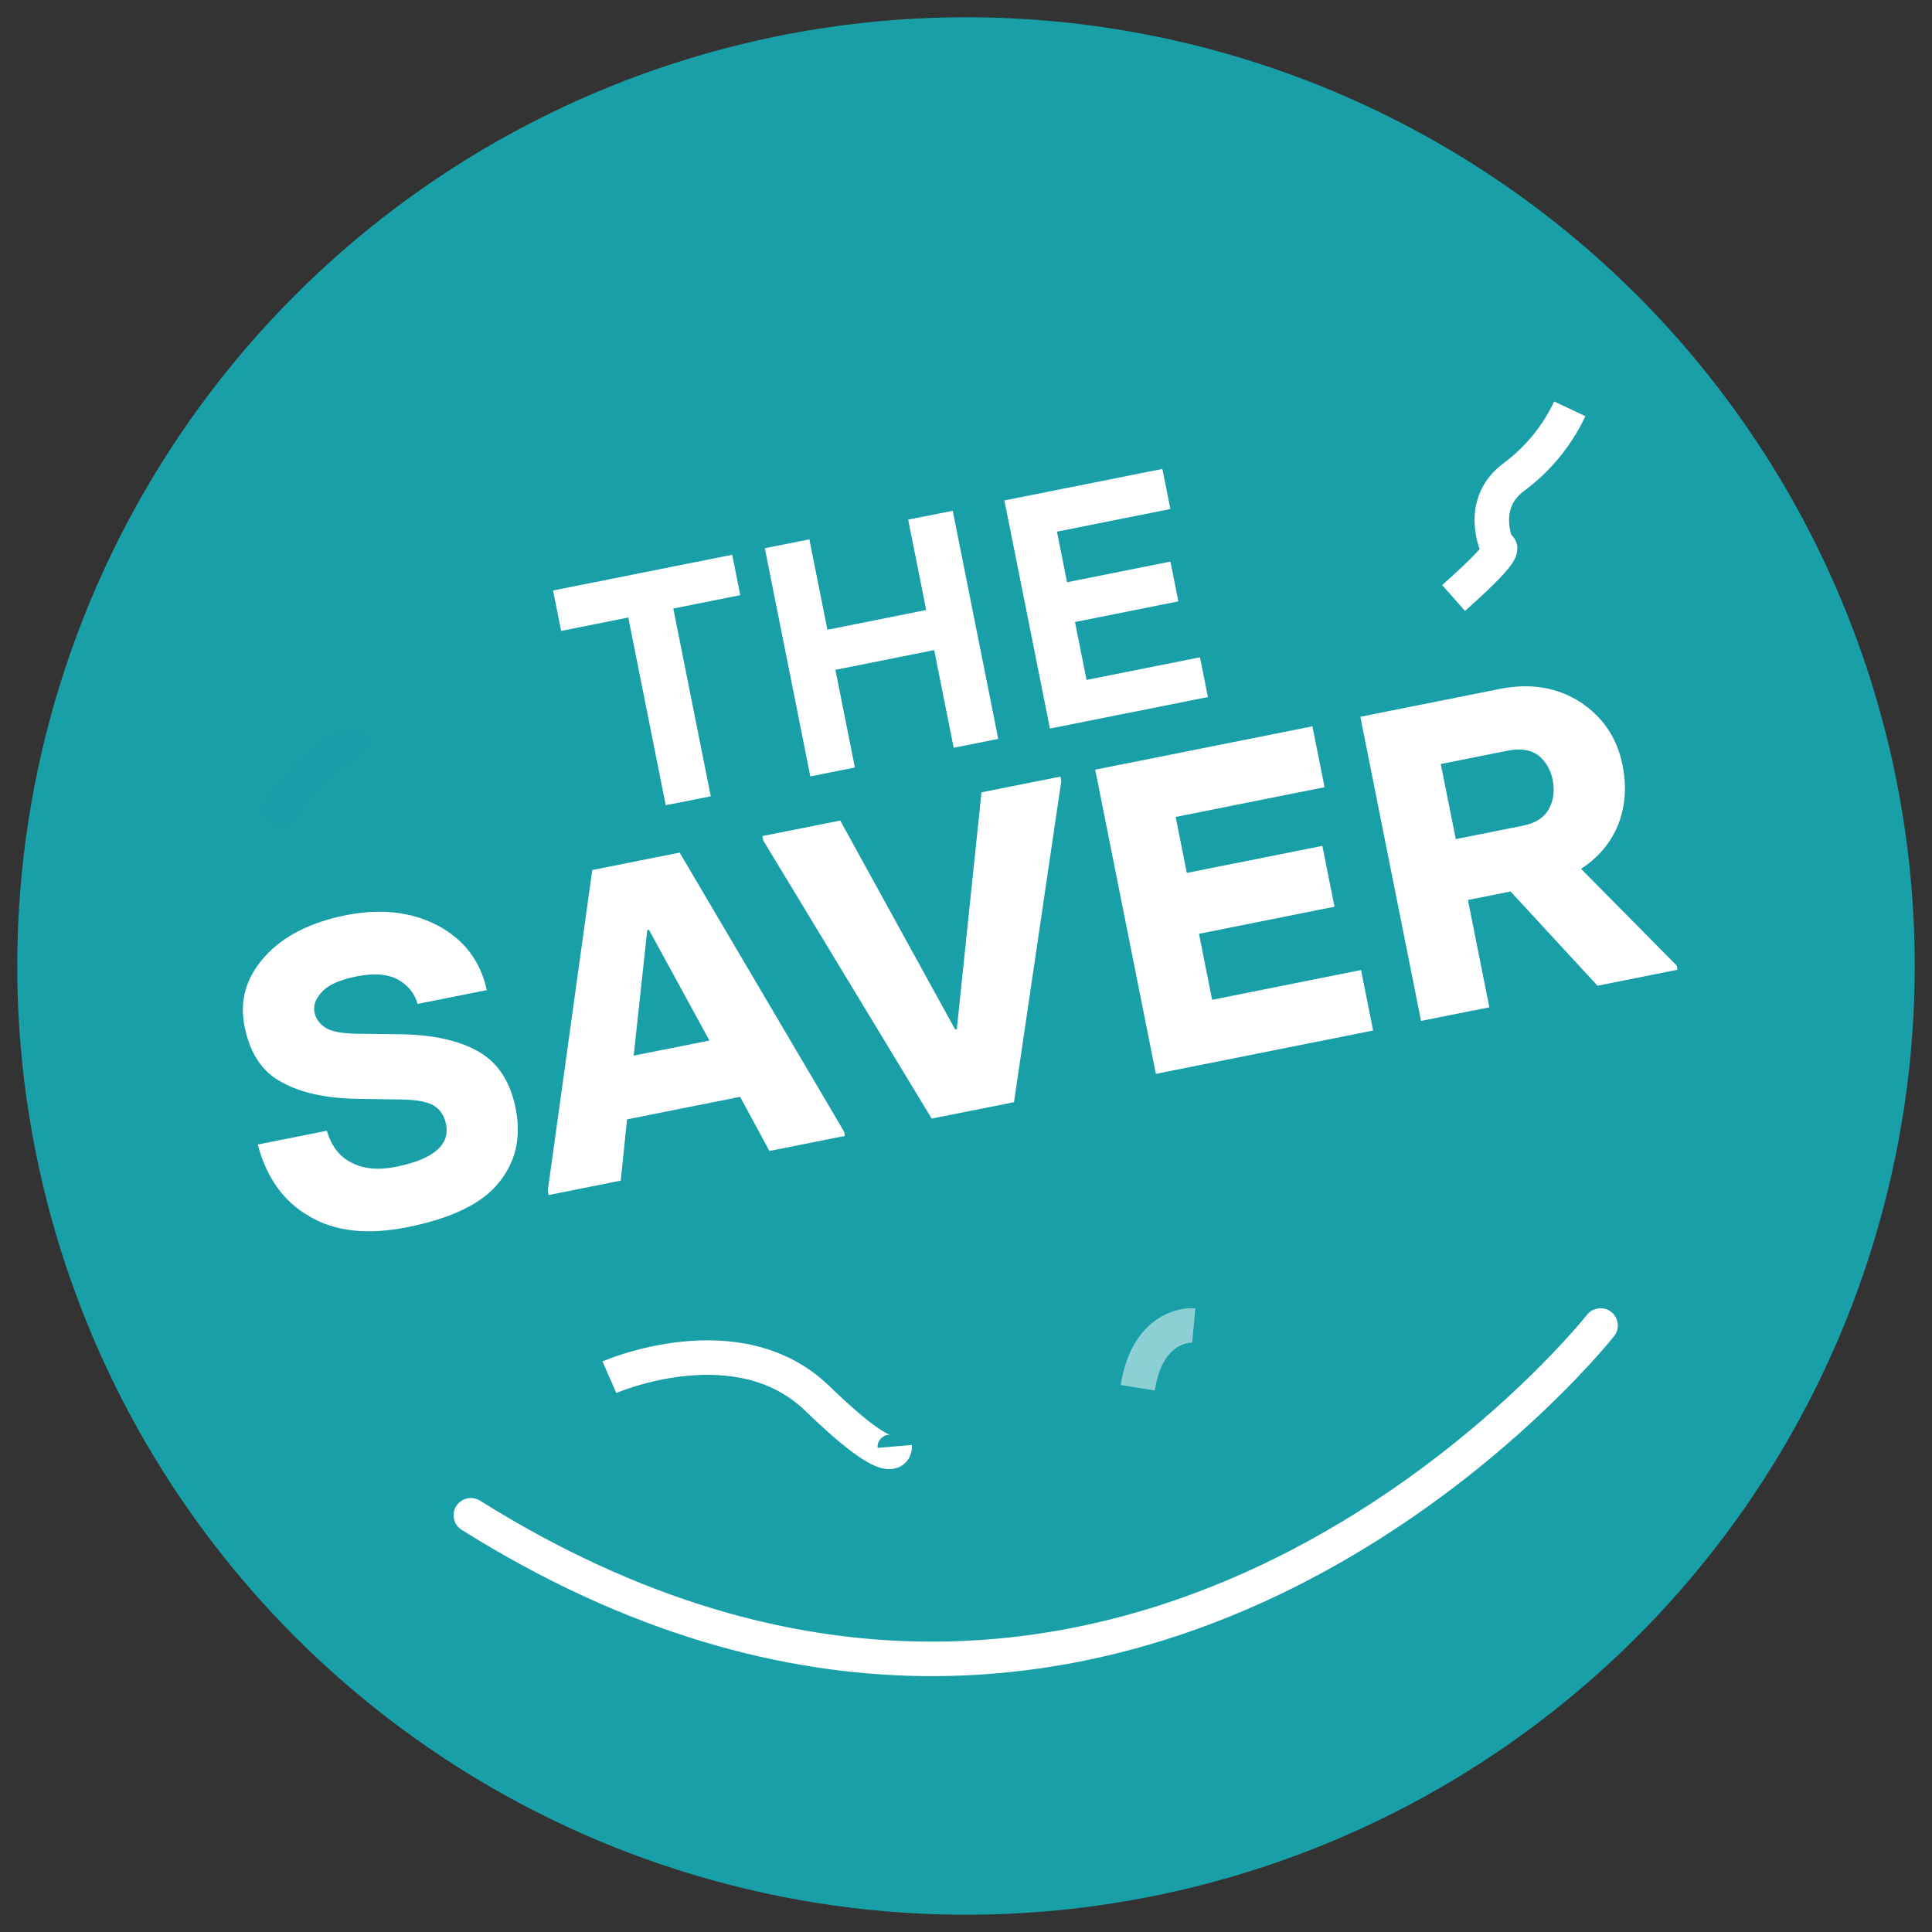 <svg width="56" height="56" viewBox="0 0 56 56" fill="none" xmlns="http://www.w3.org/2000/svg">
<rect x="0" y="0" width="56" height="56" fill="#333333" stroke="none"/>
<path d="M55 28C55 33.34 53.416 38.56 50.45 43C47.483 47.441 43.266 50.901 38.333 52.945C33.399 54.988 27.97 55.523 22.733 54.481C17.495 53.439 12.684 50.868 8.908 47.092C5.132 43.316 2.561 38.505 1.519 33.267C0.477 28.03 1.012 22.601 3.055 17.668C5.099 12.734 8.559 8.517 13 5.55C17.44 2.584 22.66 1 28 1C31.546 1 35.057 1.698 38.333 3.055C41.608 4.412 44.585 6.401 47.092 8.908C49.599 11.415 51.588 14.392 52.945 17.668C54.302 20.943 55 24.454 55 28Z" fill="#199FA8" stroke="#199FA8"/>
<path d="M45.501 11.85C45.137 12.624 44.588 13.297 43.903 13.81C42.805 14.6 43.404 15.862 43.404 15.862C43.404 15.862 43.958 15.717 42.133 17.333" stroke="white" stroke-miterlimit="10"/>
<path opacity="0.5" d="M10.514 21.828C9.588 21.056 7.891 23.834 7.891 23.834" stroke="#199FA8" stroke-miterlimit="10"/>
<path opacity="0.5" d="M34.602 38.418C34.602 38.418 33.285 38.3 32.977 40.225" stroke="white" stroke-miterlimit="10"/>
<path d="M17.664 39.919C17.664 39.919 21.377 38.294 23.692 40.536C26.007 42.778 25.934 41.925 25.934 41.925" stroke="white" stroke-miterlimit="10"/>
<path d="M45.719 33.408C45.719 33.408 48.034 34.779 48.851 33.808" stroke="#199FA8" stroke-miterlimit="10"/>
<path d="M46.393 38.42C46.393 38.42 32.649 55.823 13.648 43.921" stroke="white" stroke-miterlimit="10" stroke-linecap="round"/>
<path d="M19.297 23.34L18.211 17.899L16.265 18.287L16.031 17.116L21.224 16.08L21.457 17.251L19.516 17.639L20.602 23.08L19.297 23.34Z" fill="white"/>
<path d="M26.324 15.062L27.615 14.805L28.934 21.417L27.643 21.675L27.078 18.843L24.215 19.415L24.779 22.246L23.488 22.504L22.169 15.891L23.46 15.634L23.983 18.253L26.846 17.681L26.324 15.062Z" fill="white"/>
<path d="M30.433 21.118L29.113 14.505L33.692 13.592L33.924 14.754L30.636 15.41L30.929 16.876L33.926 16.278L34.156 17.431L31.159 18.029L31.494 19.708L34.782 19.052L35.012 20.204L30.433 21.118Z" fill="white"/>
<path d="M11.81 35.57C10.654 35.801 9.709 35.697 8.974 35.26C8.229 34.838 7.728 34.143 7.471 33.175L9.475 32.775C9.603 33.223 9.844 33.533 10.198 33.705C10.544 33.883 10.966 33.923 11.462 33.824C12.56 33.605 13.049 33.192 12.928 32.585C12.879 32.339 12.76 32.158 12.57 32.043C12.379 31.936 12.079 31.878 11.673 31.87L10.333 31.85C9.421 31.831 8.696 31.669 8.158 31.363C7.6 31.07 7.244 30.531 7.088 29.748C6.939 29.002 7.133 28.331 7.67 27.733C8.207 27.136 8.99 26.735 10.019 26.529C11.036 26.326 11.929 26.427 12.7 26.832C13.46 27.243 13.93 27.865 14.109 28.699L12.104 29.099C12.018 28.792 11.826 28.556 11.528 28.389C11.228 28.232 10.834 28.201 10.347 28.299C9.863 28.395 9.53 28.541 9.347 28.735C9.152 28.932 9.075 29.134 9.116 29.343C9.152 29.524 9.257 29.671 9.429 29.786C9.586 29.891 9.868 29.95 10.276 29.962L11.519 29.977C12.479 29.981 13.248 30.141 13.826 30.456C14.414 30.773 14.788 31.332 14.947 32.131C15.114 32.967 14.948 33.686 14.451 34.289C13.965 34.889 13.085 35.316 11.81 35.57Z" fill="white"/>
<path d="M19.7 24.713L24.466 32.801L24.491 32.925L22.302 33.361L21.452 31.792L18.175 32.446L17.992 34.221L15.901 34.639L15.877 34.516L17.167 25.218L19.7 24.713ZM18.368 30.598L20.563 30.16L18.81 26.949L18.761 26.959L18.368 30.598Z" fill="white"/>
<path d="M27.005 32.423L22.124 24.363L22.098 24.234L24.355 23.784L27.685 29.838L27.734 29.829L28.449 22.967L30.736 22.51L30.762 22.639L29.391 31.947L27.005 32.423Z" fill="white"/>
<path d="M33.504 31.126L31.745 22.309L38.041 21.053L38.393 22.817L34.077 23.679L34.401 25.302L38.329 24.518L38.681 26.282L34.753 27.066L35.134 28.979L39.45 28.117L39.8 29.87L33.504 31.126Z" fill="white"/>
<path d="M45.827 25.183L48.599 27.986L48.623 28.109L46.305 28.572L43.784 25.84L42.549 26.086L43.169 29.197L41.19 29.592L39.43 20.776L43.464 19.971C44.361 19.791 45.146 19.921 45.817 20.358C46.471 20.794 46.876 21.402 47.031 22.18C47.154 22.799 47.111 23.375 46.902 23.907C46.684 24.436 46.326 24.861 45.827 25.183ZM41.762 22.145L42.197 24.322L44.145 23.933C44.51 23.86 44.761 23.697 44.898 23.444C45.032 23.195 45.067 22.913 45.004 22.598C44.946 22.307 44.808 22.072 44.589 21.894C44.36 21.731 44.068 21.685 43.711 21.756L41.762 22.145Z" fill="white"/>
</svg>
